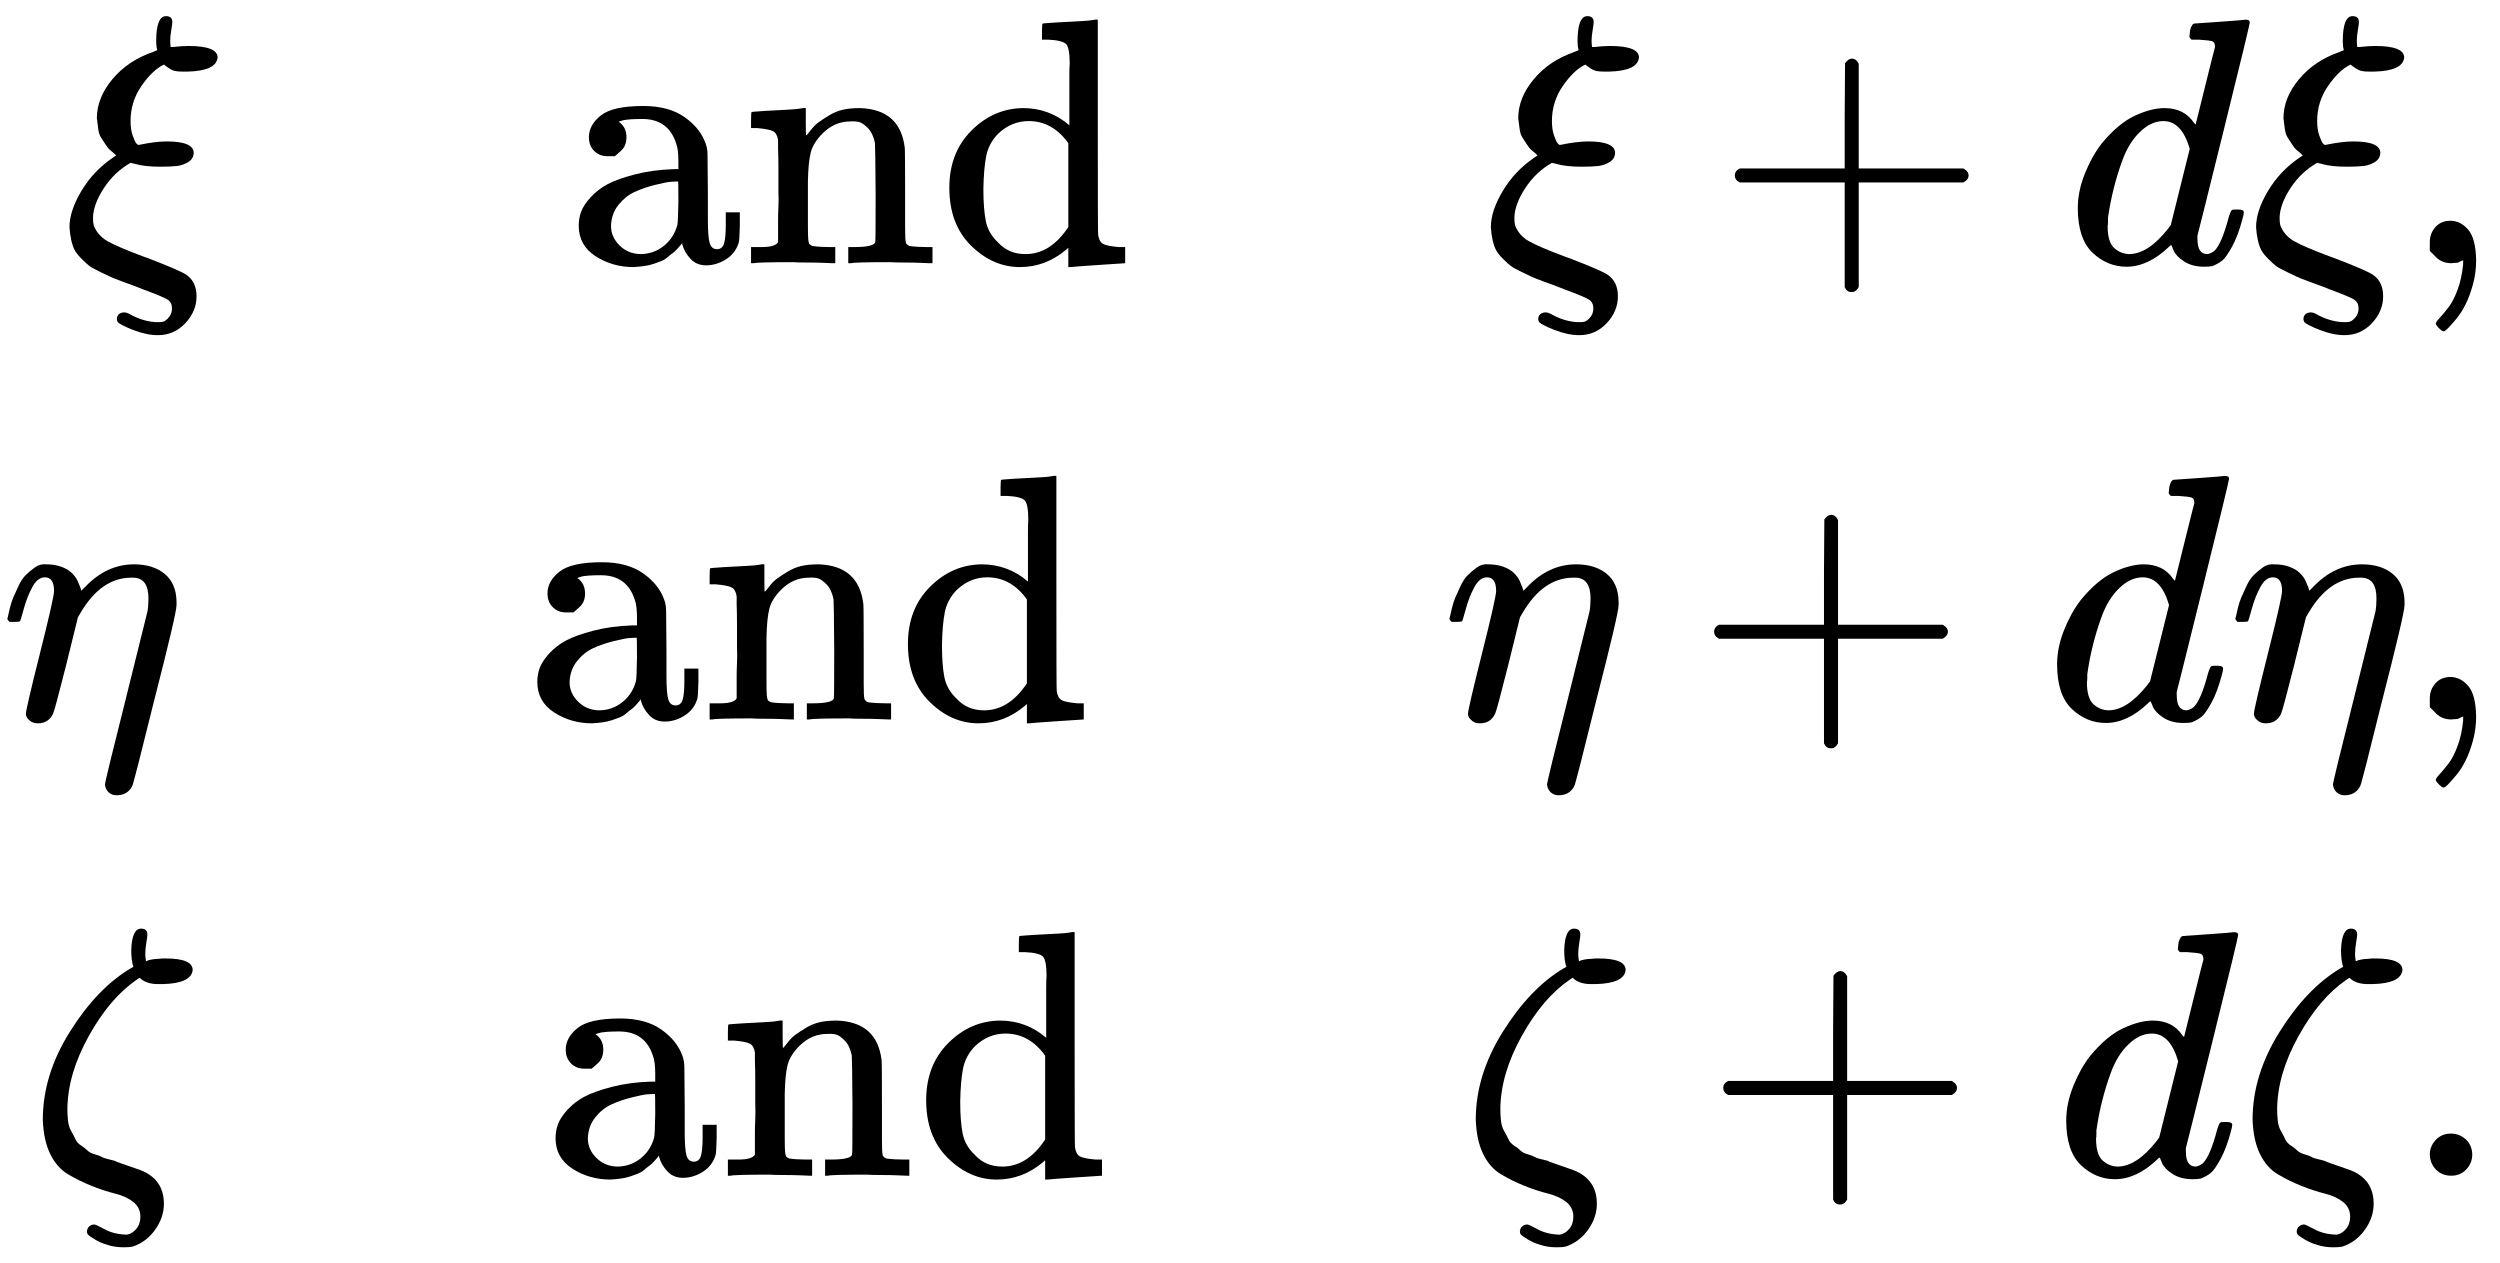<svg version="1.1" style="vertical-align: -3.507ex;" xmlns="http://www.w3.org/2000/svg" width="7123.4px" height="3600px"   viewBox="0 -2050 7123.4 3600" xmlns:xlink="http://www.w3.org/1999/xlink"><defs><path id="MJX-132-TEX-I-1D709" d="M268 632Q268 704 296 704Q314 704 314 687Q314 682 311 664T308 635T309 620V616H315Q342 619 360 619Q443 619 443 586Q439 548 358 546H344Q326 546 317 549T290 566Q257 550 226 505T195 405Q195 381 201 364T211 342T218 337Q266 347 298 347Q375 347 375 314Q374 297 359 288T327 277T280 275Q234 275 208 283L195 286Q149 260 119 214T88 130Q88 116 90 108Q101 79 129 63T229 20Q238 17 243 15Q337 -21 354 -33Q383 -53 383 -94Q383 -137 351 -171T273 -205Q240 -205 202 -190T158 -167Q156 -163 156 -159Q156 -151 161 -146T176 -140Q182 -140 189 -143Q232 -168 274 -168Q286 -168 292 -165Q313 -151 313 -129Q313 -112 301 -104T232 -75Q214 -68 204 -64Q198 -62 171 -52T136 -38T107 -24T78 -8T56 12T36 37T26 66T21 103Q21 149 55 206T145 301L154 307L148 313Q141 319 136 323T124 338T111 358T103 382T99 413Q99 471 143 524T259 602L271 607Q268 618 268 632Z"></path><path id="MJX-132-TEX-N-61" d="M137 305T115 305T78 320T63 359Q63 394 97 421T218 448Q291 448 336 416T396 340Q401 326 401 309T402 194V124Q402 76 407 58T428 40Q443 40 448 56T453 109V145H493V106Q492 66 490 59Q481 29 455 12T400 -6T353 12T329 54V58L327 55Q325 52 322 49T314 40T302 29T287 17T269 6T247 -2T221 -8T190 -11Q130 -11 82 20T34 107Q34 128 41 147T68 188T116 225T194 253T304 268H318V290Q318 324 312 340Q290 411 215 411Q197 411 181 410T156 406T148 403Q170 388 170 359Q170 334 154 320ZM126 106Q126 75 150 51T209 26Q247 26 276 49T315 109Q317 116 318 175Q318 233 317 233Q309 233 296 232T251 223T193 203T147 166T126 106Z"></path><path id="MJX-132-TEX-N-6E" d="M41 46H55Q94 46 102 60V68Q102 77 102 91T102 122T103 161T103 203Q103 234 103 269T102 328V351Q99 370 88 376T43 385H25V408Q25 431 27 431L37 432Q47 433 65 434T102 436Q119 437 138 438T167 441T178 442H181V402Q181 364 182 364T187 369T199 384T218 402T247 421T285 437Q305 442 336 442Q450 438 463 329Q464 322 464 190V104Q464 66 466 59T477 49Q498 46 526 46H542V0H534L510 1Q487 2 460 2T422 3Q319 3 310 0H302V46H318Q379 46 379 62Q380 64 380 200Q379 335 378 343Q372 371 358 385T334 402T308 404Q263 404 229 370Q202 343 195 315T187 232V168V108Q187 78 188 68T191 55T200 49Q221 46 249 46H265V0H257L234 1Q210 2 183 2T145 3Q42 3 33 0H25V46H41Z"></path><path id="MJX-132-TEX-N-64" d="M376 495Q376 511 376 535T377 568Q377 613 367 624T316 637H298V660Q298 683 300 683L310 684Q320 685 339 686T376 688Q393 689 413 690T443 693T454 694H457V390Q457 84 458 81Q461 61 472 55T517 46H535V0Q533 0 459 -5T380 -11H373V44L365 37Q307 -11 235 -11Q158 -11 96 50T34 215Q34 315 97 378T244 442Q319 442 376 393V495ZM373 342Q328 405 260 405Q211 405 173 369Q146 341 139 305T131 211Q131 155 138 120T173 59Q203 26 251 26Q322 26 373 103V342Z"></path><path id="MJX-132-TEX-N-2B" d="M56 237T56 250T70 270H369V420L370 570Q380 583 389 583Q402 583 409 568V270H707Q722 262 722 250T707 230H409V-68Q401 -82 391 -82H389H387Q375 -82 369 -68V230H70Q56 237 56 250Z"></path><path id="MJX-132-TEX-I-1D451" d="M366 683Q367 683 438 688T511 694Q523 694 523 686Q523 679 450 384T375 83T374 68Q374 26 402 26Q411 27 422 35Q443 55 463 131Q469 151 473 152Q475 153 483 153H487H491Q506 153 506 145Q506 140 503 129Q490 79 473 48T445 8T417 -8Q409 -10 393 -10Q359 -10 336 5T306 36L300 51Q299 52 296 50Q294 48 292 46Q233 -10 172 -10Q117 -10 75 30T33 157Q33 205 53 255T101 341Q148 398 195 420T280 442Q336 442 364 400Q369 394 369 396Q370 400 396 505T424 616Q424 629 417 632T378 637H357Q351 643 351 645T353 664Q358 683 366 683ZM352 326Q329 405 277 405Q242 405 210 374T160 293Q131 214 119 129Q119 126 119 118T118 106Q118 61 136 44T179 26Q233 26 290 98L298 109L352 326Z"></path><path id="MJX-132-TEX-N-2C" d="M78 35T78 60T94 103T137 121Q165 121 187 96T210 8Q210 -27 201 -60T180 -117T154 -158T130 -185T117 -194Q113 -194 104 -185T95 -172Q95 -168 106 -156T131 -126T157 -76T173 -3V9L172 8Q170 7 167 6T161 3T152 1T140 0Q113 0 96 17Z"></path><path id="MJX-132-TEX-I-1D702" d="M21 287Q22 290 23 295T28 317T38 348T53 381T73 411T99 433T132 442Q156 442 175 435T205 417T221 395T229 376L231 369Q231 367 232 367L243 378Q304 442 382 442Q436 442 469 415T503 336V326Q503 302 439 53Q381 -182 377 -189Q364 -216 332 -216Q319 -216 310 -208T299 -186Q299 -177 358 57L420 307Q423 322 423 345Q423 404 379 404H374Q288 404 229 303L222 291L189 157Q156 26 151 16Q138 -11 108 -11Q95 -11 87 -5T76 7T74 17Q74 30 114 189T154 366Q154 405 128 405Q107 405 92 377T68 316T57 280Q55 278 41 278H27Q21 284 21 287Z"></path><path id="MJX-132-TEX-I-1D701" d="M296 643Q298 704 324 704Q342 704 342 687Q342 682 339 664T336 633Q336 623 337 618T338 611Q339 612 341 612Q343 614 354 616T374 618L384 619H394Q471 619 471 586Q467 548 386 546H372Q338 546 320 564L311 558Q235 506 175 398T114 190Q114 171 116 155T125 127T137 104T153 86T171 72T192 61T213 53T235 46T256 39L322 16Q389 -10 389 -80Q389 -119 364 -154T300 -202Q292 -204 274 -204Q247 -204 225 -196Q210 -192 193 -182T172 -167Q167 -159 173 -148Q180 -139 191 -139Q195 -139 221 -153T283 -168Q298 -166 310 -152T322 -117Q322 -91 302 -75T250 -51T183 -29T116 4T65 62T44 160Q44 287 121 410T293 590L302 595Q296 613 296 643Z"></path><path id="MJX-132-TEX-N-2E" d="M78 60Q78 84 95 102T138 120Q162 120 180 104T199 61Q199 36 182 18T139 0T96 17T78 60Z"></path></defs><g stroke="currentColor" fill="currentColor" stroke-width="0" transform="scale(1,-1)"><g ><g ><g  transform="translate(0,1300)"><g  transform="translate(177,0)"><g ><use  xlink:href="#MJX-132-TEX-I-1D709"></use></g><g  transform="translate(438,0)"><g ></g></g><g  transform="translate(1438,0)"><use  xlink:href="#MJX-132-TEX-N-61"></use><use  xlink:href="#MJX-132-TEX-N-6E" transform="translate(500,0)"></use><use  xlink:href="#MJX-132-TEX-N-64" transform="translate(1056,0)"></use></g><g  transform="translate(3050,0)"><g ></g></g><g  transform="translate(4050,0)"><use  xlink:href="#MJX-132-TEX-I-1D709"></use></g><g  transform="translate(4710.2,0)"><use  xlink:href="#MJX-132-TEX-N-2B"></use></g><g  transform="translate(5710.4,0)"><use  xlink:href="#MJX-132-TEX-I-1D451"></use></g><g  transform="translate(6230.4,0)"><use  xlink:href="#MJX-132-TEX-I-1D709"></use></g><g  transform="translate(6668.4,0)"><use  xlink:href="#MJX-132-TEX-N-2C"></use></g></g></g><g  transform="translate(0,0)"><g ><g ><use  xlink:href="#MJX-132-TEX-I-1D702"></use></g><g  transform="translate(497,0)"><g ></g></g><g  transform="translate(1497,0)"><use  xlink:href="#MJX-132-TEX-N-61"></use><use  xlink:href="#MJX-132-TEX-N-6E" transform="translate(500,0)"></use><use  xlink:href="#MJX-132-TEX-N-64" transform="translate(1056,0)"></use></g><g  transform="translate(3109,0)"><g ></g></g><g  transform="translate(4109,0)"><use  xlink:href="#MJX-132-TEX-I-1D702"></use></g><g  transform="translate(4828.2,0)"><use  xlink:href="#MJX-132-TEX-N-2B"></use></g><g  transform="translate(5828.4,0)"><use  xlink:href="#MJX-132-TEX-I-1D451"></use></g><g  transform="translate(6348.4,0)"><use  xlink:href="#MJX-132-TEX-I-1D702"></use></g><g  transform="translate(6845.4,0)"><use  xlink:href="#MJX-132-TEX-N-2C"></use></g></g></g><g  transform="translate(0,-1300)"><g  transform="translate(78,0)"><g ><use  xlink:href="#MJX-132-TEX-I-1D701"></use></g><g  transform="translate(471,0)"><g ></g></g><g  transform="translate(1471,0)"><use  xlink:href="#MJX-132-TEX-N-61"></use><use  xlink:href="#MJX-132-TEX-N-6E" transform="translate(500,0)"></use><use  xlink:href="#MJX-132-TEX-N-64" transform="translate(1056,0)"></use></g><g  transform="translate(3083,0)"><g ></g></g><g  transform="translate(4083,0)"><use  xlink:href="#MJX-132-TEX-I-1D701"></use></g><g  transform="translate(4776.2,0)"><use  xlink:href="#MJX-132-TEX-N-2B"></use></g><g  transform="translate(5776.4,0)"><use  xlink:href="#MJX-132-TEX-I-1D451"></use></g><g  transform="translate(6296.4,0)"><use  xlink:href="#MJX-132-TEX-I-1D701"></use></g><g  transform="translate(6767.4,0)"><use  xlink:href="#MJX-132-TEX-N-2E"></use></g></g></g></g></g></g></svg>